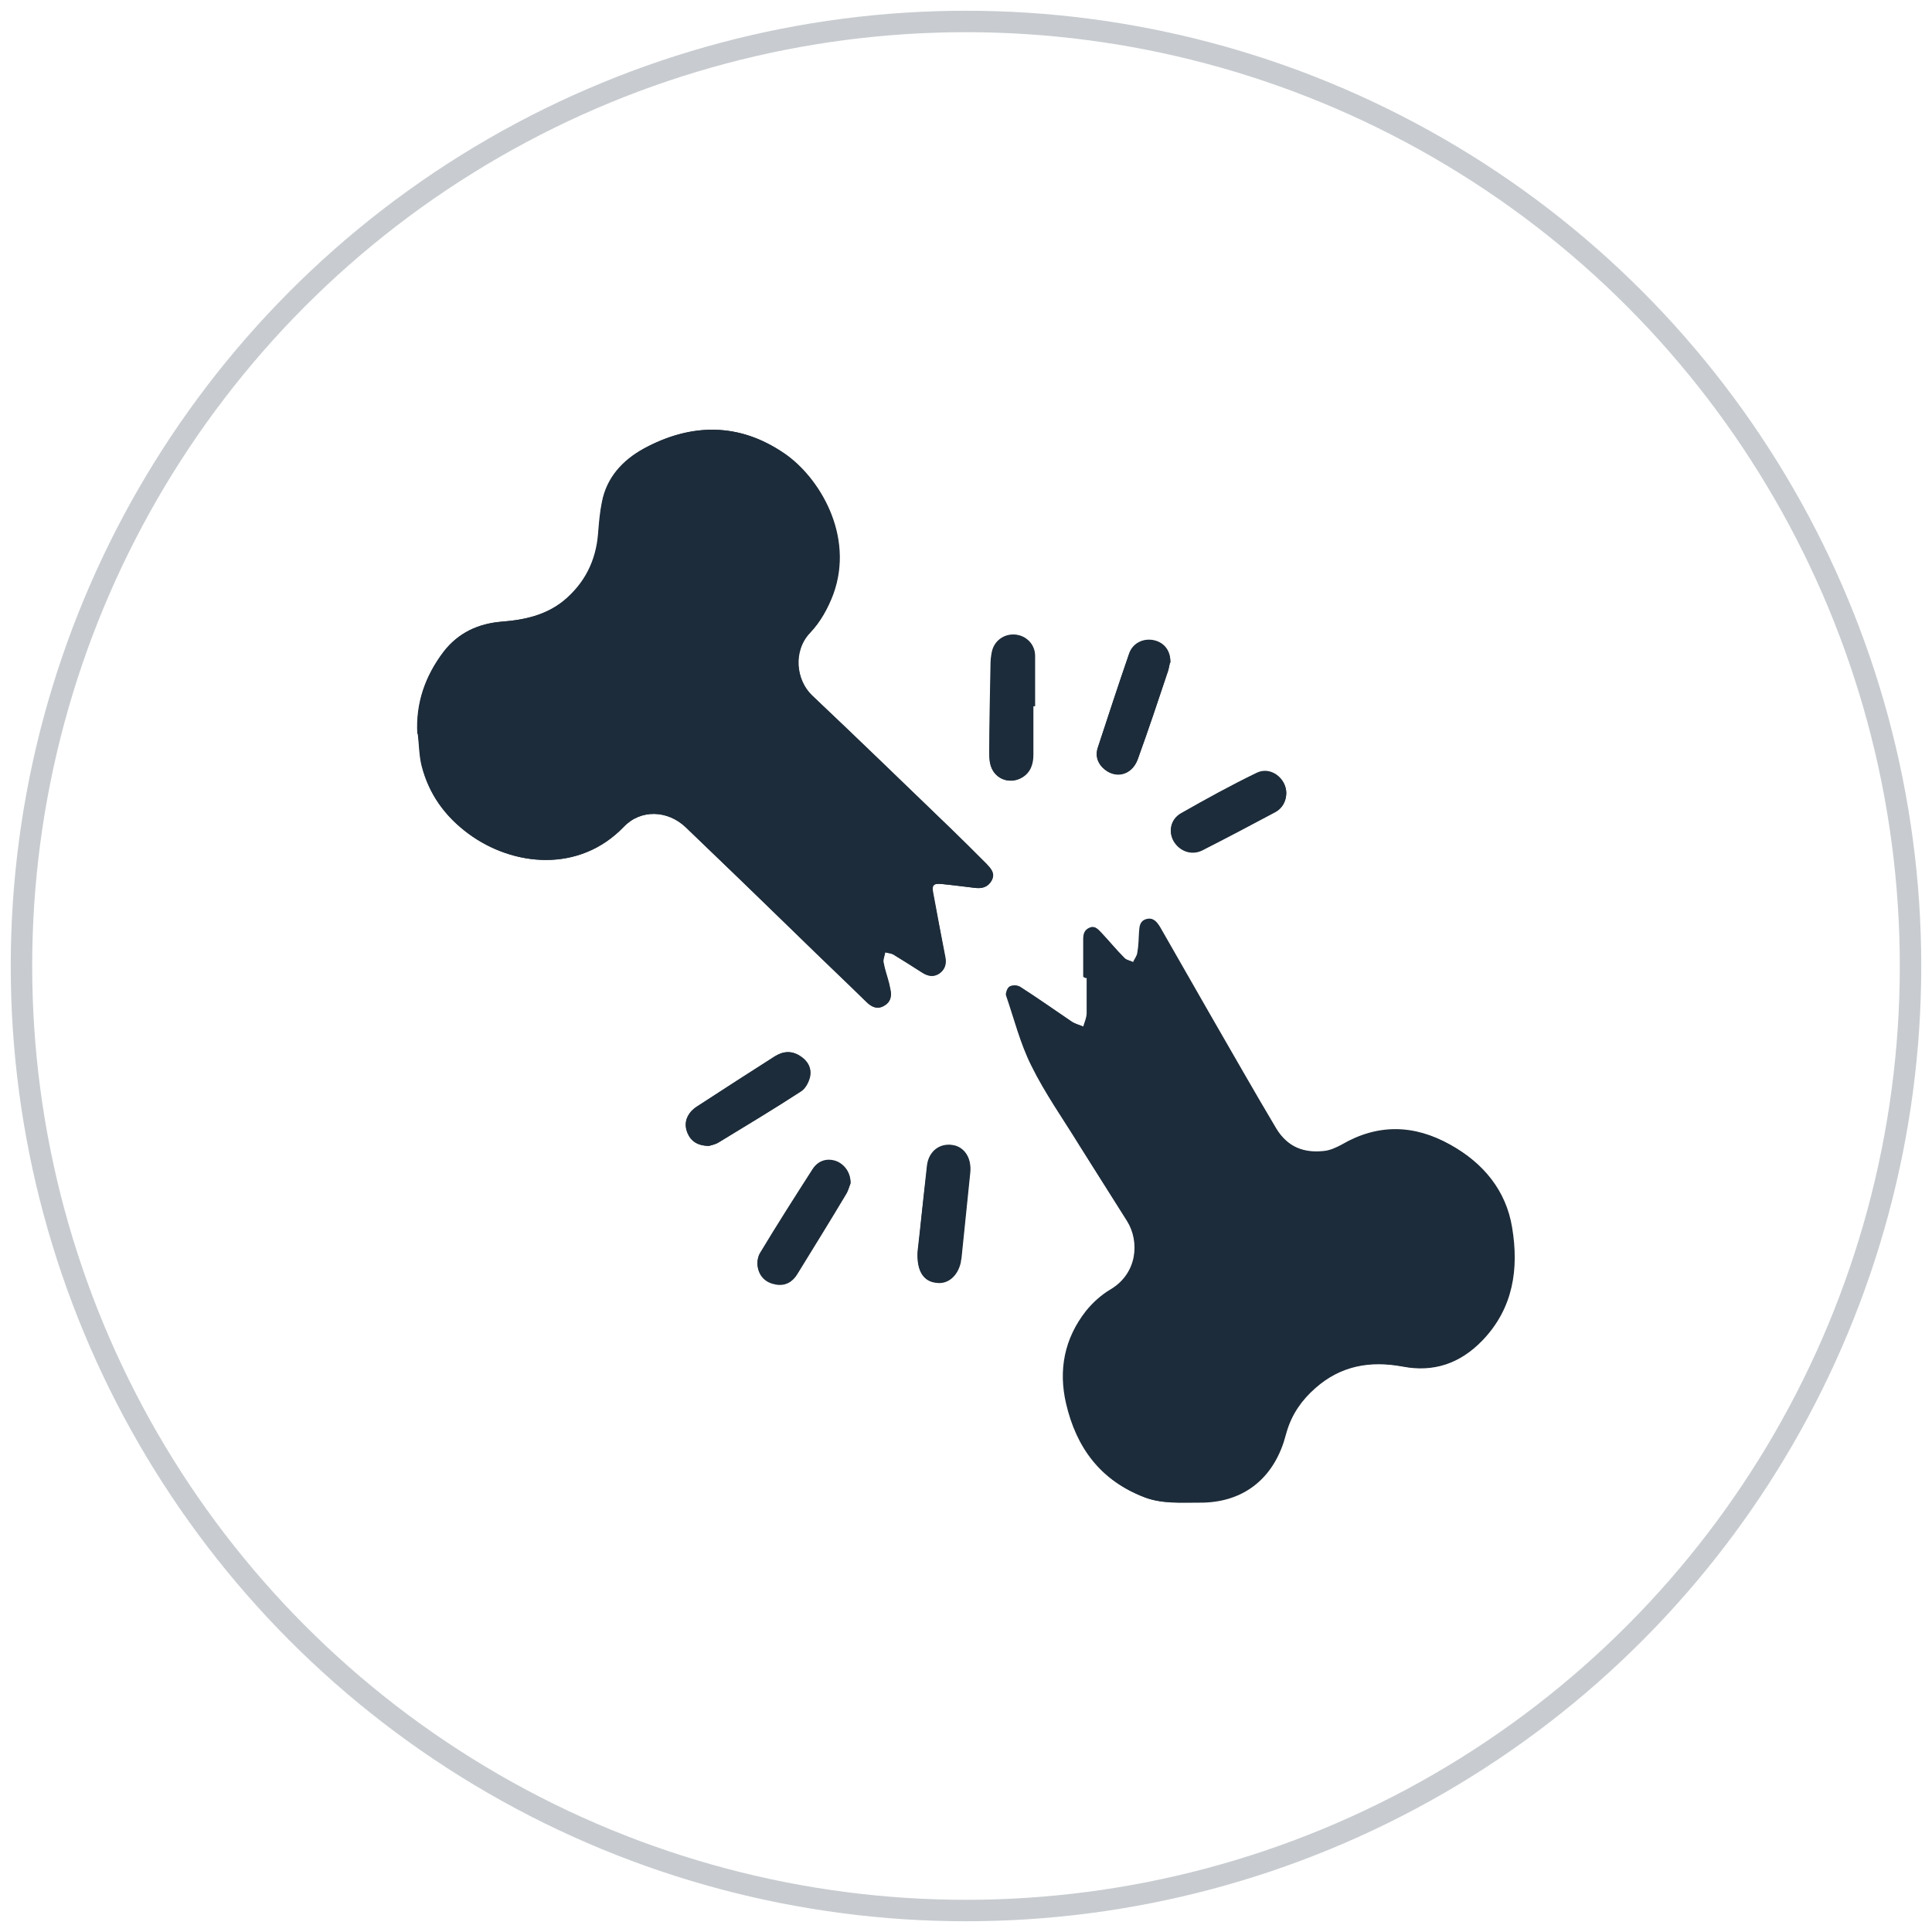 <?xml version="1.0" encoding="UTF-8"?>
<svg id="Layer_1" data-name="Layer 1" xmlns="http://www.w3.org/2000/svg" viewBox="0 0 45 45">
  <circle cx="22.5" cy="22.5" r="22" fill="none" stroke="#c8ccd0" stroke-miterlimit="10" stroke-width=".5"/>
  <g id="fnOSOD.tif">
    <g>
      <path d="m9.73,17.09c.03.25.03.51.09.75.17.66.55,1.18,1.09,1.58,1.03.76,2.57.92,3.61-.16.4-.42,1.03-.39,1.45.01.89.85,1.78,1.71,2.66,2.57.51.5,1.03.99,1.54,1.49.12.12.25.19.41.1.16-.09.19-.23.15-.39-.01-.05-.02-.09-.03-.14-.05-.16-.1-.33-.13-.49-.01-.07.02-.15.04-.23.06.02.13.02.19.05.23.14.45.28.67.42.14.09.27.11.41.02.13-.09.16-.23.13-.38-.09-.49-.18-.98-.28-1.48-.04-.19,0-.24.2-.22.26.02.52.06.77.09.16.02.3-.01.39-.17.09-.17-.01-.28-.12-.39-.28-.28-.56-.56-.84-.83-1.07-1.03-2.14-2.07-3.22-3.09-.38-.36-.45-1.04-.05-1.46.24-.25.42-.57.54-.9.5-1.37-.34-2.73-1.14-3.28-1.05-.72-2.17-.71-3.27-.11-.49.27-.86.67-.97,1.24-.05.24-.07.49-.09.74-.05.63-.31,1.15-.8,1.56-.42.34-.92.45-1.45.49-.54.05-1.01.26-1.35.7-.43.57-.65,1.2-.61,1.91Zm15.53,5.68h.05c0,.28,0,.55,0,.83,0,.1-.05.21-.08.31-.09-.04-.2-.06-.28-.12-.4-.27-.8-.55-1.2-.81-.06-.04-.18-.04-.24,0-.05.03-.09.15-.08.2.19.55.33,1.12.59,1.64.32.65.74,1.24,1.12,1.86.37.59.74,1.17,1.11,1.76.3.48.24,1.22-.38,1.59-.22.13-.42.31-.58.51-.5.64-.64,1.37-.46,2.15.24,1.03.8,1.79,1.82,2.18.41.16.84.12,1.26.12.96,0,1.67-.5,1.97-1.41.03-.08.05-.16.07-.24.12-.41.35-.74.67-1.02.59-.52,1.27-.64,2.03-.5.73.14,1.35-.07,1.86-.61.72-.75.85-1.67.69-2.63-.14-.86-.68-1.5-1.43-1.92-.83-.47-1.68-.49-2.52,0-.13.07-.28.14-.43.15-.48.05-.87-.12-1.11-.53-.53-.89-1.04-1.79-1.56-2.69-.39-.67-.77-1.34-1.15-2.01-.07-.12-.15-.22-.31-.17-.15.05-.15.18-.16.3-.01.16-.01.32-.04.48-.01.08-.07.15-.1.22-.07-.04-.17-.05-.22-.11-.19-.19-.35-.39-.54-.59-.07-.07-.13-.16-.26-.1-.11.05-.14.14-.14.26,0,.29,0,.59,0,.88Zm-1.19-6.32s.03,0,.04,0c0-.39,0-.78,0-1.17,0-.27-.2-.47-.46-.49-.26-.02-.48.15-.54.41-.02.1-.03.2-.03.3-.01.68-.02,1.36-.03,2.03,0,.09,0,.18.02.26.07.34.44.5.74.32.2-.12.26-.32.26-.53,0-.38,0-.75,0-1.13Zm3.19-1.01c0-.28-.15-.47-.39-.52-.24-.05-.48.07-.57.31-.25.73-.49,1.46-.73,2.19-.05.16-.02.33.11.46.28.28.68.19.82-.19.25-.69.48-1.38.71-2.07.02-.07.03-.15.04-.18Zm-5.88,13.73c-.02.46.14.68.43.71.27.04.5-.16.57-.48,0-.05.02-.09.02-.14.07-.65.13-1.3.2-1.95.03-.33-.12-.58-.4-.63-.3-.05-.56.14-.6.48-.09.71-.16,1.41-.22,2.01Zm-4.87-2.48s.14-.03.22-.08c.64-.39,1.29-.78,1.92-1.19.1-.07.18-.22.21-.34.05-.21-.06-.38-.24-.49-.19-.12-.38-.1-.57.01-.6.38-1.2.77-1.8,1.16-.05.03-.11.08-.15.12-.13.15-.17.32-.09.51.08.19.23.29.49.3Zm3.3.87c0-.24-.15-.44-.34-.5-.21-.07-.42-.01-.55.2-.41.64-.81,1.28-1.21,1.93-.06.09-.08.23-.06.33.04.22.19.36.42.4.22.04.39-.06.5-.24.38-.62.76-1.23,1.13-1.85.06-.09.08-.2.11-.26Zm10.15-9.08c0-.35-.38-.62-.69-.47-.6.29-1.18.61-1.76.94-.24.14-.3.43-.17.65.14.23.41.33.66.21.57-.29,1.14-.59,1.7-.89.17-.09.25-.25.26-.44Z" fill="#1d2c3a"/>
      <path d="m9.73,17.09c-.04-.72.18-1.35.61-1.91.34-.45.81-.66,1.35-.7.53-.04,1.03-.15,1.45-.49.49-.4.76-.92.8-1.56.02-.25.04-.49.09-.74.12-.57.48-.97.97-1.24,1.11-.6,2.22-.61,3.27.11.81.55,1.64,1.91,1.14,3.28-.12.32-.3.65-.54.9-.4.42-.33,1.1.05,1.46,1.08,1.02,2.15,2.06,3.22,3.09.28.27.56.55.84.83.1.11.21.22.12.39-.09.16-.23.19-.39.17-.26-.03-.52-.06-.77-.09-.2-.02-.24.03-.2.22.09.49.18.98.28,1.48.03.15,0,.28-.13.38-.14.1-.28.07-.41-.02-.22-.14-.45-.29-.67-.42-.05-.03-.12-.03-.19-.05-.01.08-.05.16-.04.23.03.17.09.33.13.49.01.05.02.09.03.14.04.17,0,.31-.15.39-.16.09-.29.02-.41-.1-.51-.5-1.03-.99-1.54-1.49-.89-.86-1.77-1.71-2.66-2.57-.42-.4-1.05-.43-1.45-.01-1.04,1.08-2.58.92-3.61.16-.55-.4-.93-.92-1.09-1.58-.06-.24-.06-.5-.09-.75Z" fill="#1d2c3a"/>
      <path d="m25.25,22.76c0-.29,0-.59,0-.88,0-.12.03-.2.14-.26.12-.06.19.03.26.1.18.19.35.4.54.59.05.06.15.07.22.11.03-.07.09-.15.1-.22.02-.16.03-.32.04-.48,0-.13.01-.26.16-.3.16-.05.24.06.31.17.38.67.77,1.34,1.15,2.01.52.9,1.03,1.8,1.56,2.69.25.41.64.59,1.11.53.15-.02.3-.08.43-.15.84-.48,1.69-.46,2.52,0,.76.42,1.29,1.06,1.43,1.92.16.96.03,1.88-.69,2.63-.52.54-1.14.75-1.86.61-.76-.14-1.44-.02-2.03.5-.32.28-.55.61-.67,1.02-.02.08-.05.16-.07.24-.3.91-1,1.42-1.97,1.41-.42,0-.85.03-1.26-.12-1.02-.39-1.58-1.15-1.82-2.18-.18-.78-.05-1.52.46-2.15.16-.2.36-.38.58-.51.62-.37.68-1.11.38-1.59-.37-.59-.75-1.17-1.11-1.76-.38-.62-.8-1.21-1.12-1.86-.26-.52-.41-1.09-.59-1.64-.02-.06.03-.17.08-.2.06-.03.18-.04.24,0,.41.26.8.54,1.2.81.08.05.19.08.28.12.03-.1.07-.21.08-.31.01-.28,0-.55,0-.83h-.05Z" fill="#1d2c3a"/>
      <path d="m24.06,16.44c0,.38,0,.75,0,1.13,0,.21-.06.41-.26.53-.3.19-.67.03-.74-.32-.02-.09-.02-.18-.02-.26,0-.68.02-1.36.03-2.03,0-.1.01-.2.03-.3.05-.26.28-.43.54-.41.26.02.45.22.46.49,0,.39,0,.78,0,1.17-.01,0-.03,0-.04,0Z" fill="#1d2c3a"/>
      <path d="m27.25,15.43s-.02.11-.04.18c-.23.69-.46,1.38-.71,2.07-.14.38-.54.47-.82.19-.13-.13-.17-.29-.11-.46.24-.73.48-1.47.73-2.19.08-.24.33-.36.57-.31.24.05.4.24.39.52Z" fill="#1d2c3a"/>
      <path d="m21.37,29.16c.07-.6.14-1.3.22-2.01.04-.34.3-.53.6-.48.27.04.43.3.4.63-.07.65-.13,1.3-.2,1.95,0,.05-.01.09-.02.14-.07.33-.3.52-.57.48-.29-.04-.45-.26-.43-.71Z" fill="#1d2c3a"/>
      <path d="m16.51,26.69c-.26,0-.41-.11-.49-.3-.08-.19-.05-.36.09-.51.04-.05.1-.09.15-.12.6-.39,1.2-.77,1.8-1.16.18-.12.38-.13.57-.01.18.11.28.28.24.49-.03.13-.11.28-.21.34-.63.41-1.28.8-1.92,1.19-.08.05-.17.06-.22.08Z" fill="#1d2c3a"/>
      <path d="m19.81,27.55c-.02.06-.05.17-.11.26-.37.62-.75,1.24-1.13,1.85-.11.19-.28.29-.5.24-.22-.04-.38-.18-.42-.4-.02-.11,0-.24.06-.33.39-.65.8-1.29,1.21-1.93.13-.21.34-.27.55-.2.19.07.34.26.34.5Z" fill="#1d2c3a"/>
      <path d="m29.96,18.47c0,.19-.09.35-.26.44-.57.3-1.13.6-1.7.89-.24.12-.52.02-.66-.21-.13-.22-.08-.51.17-.65.58-.33,1.16-.65,1.76-.94.32-.16.69.12.69.47Z" fill="#1d2c3a"/>
    </g>
  </g>
</svg>
